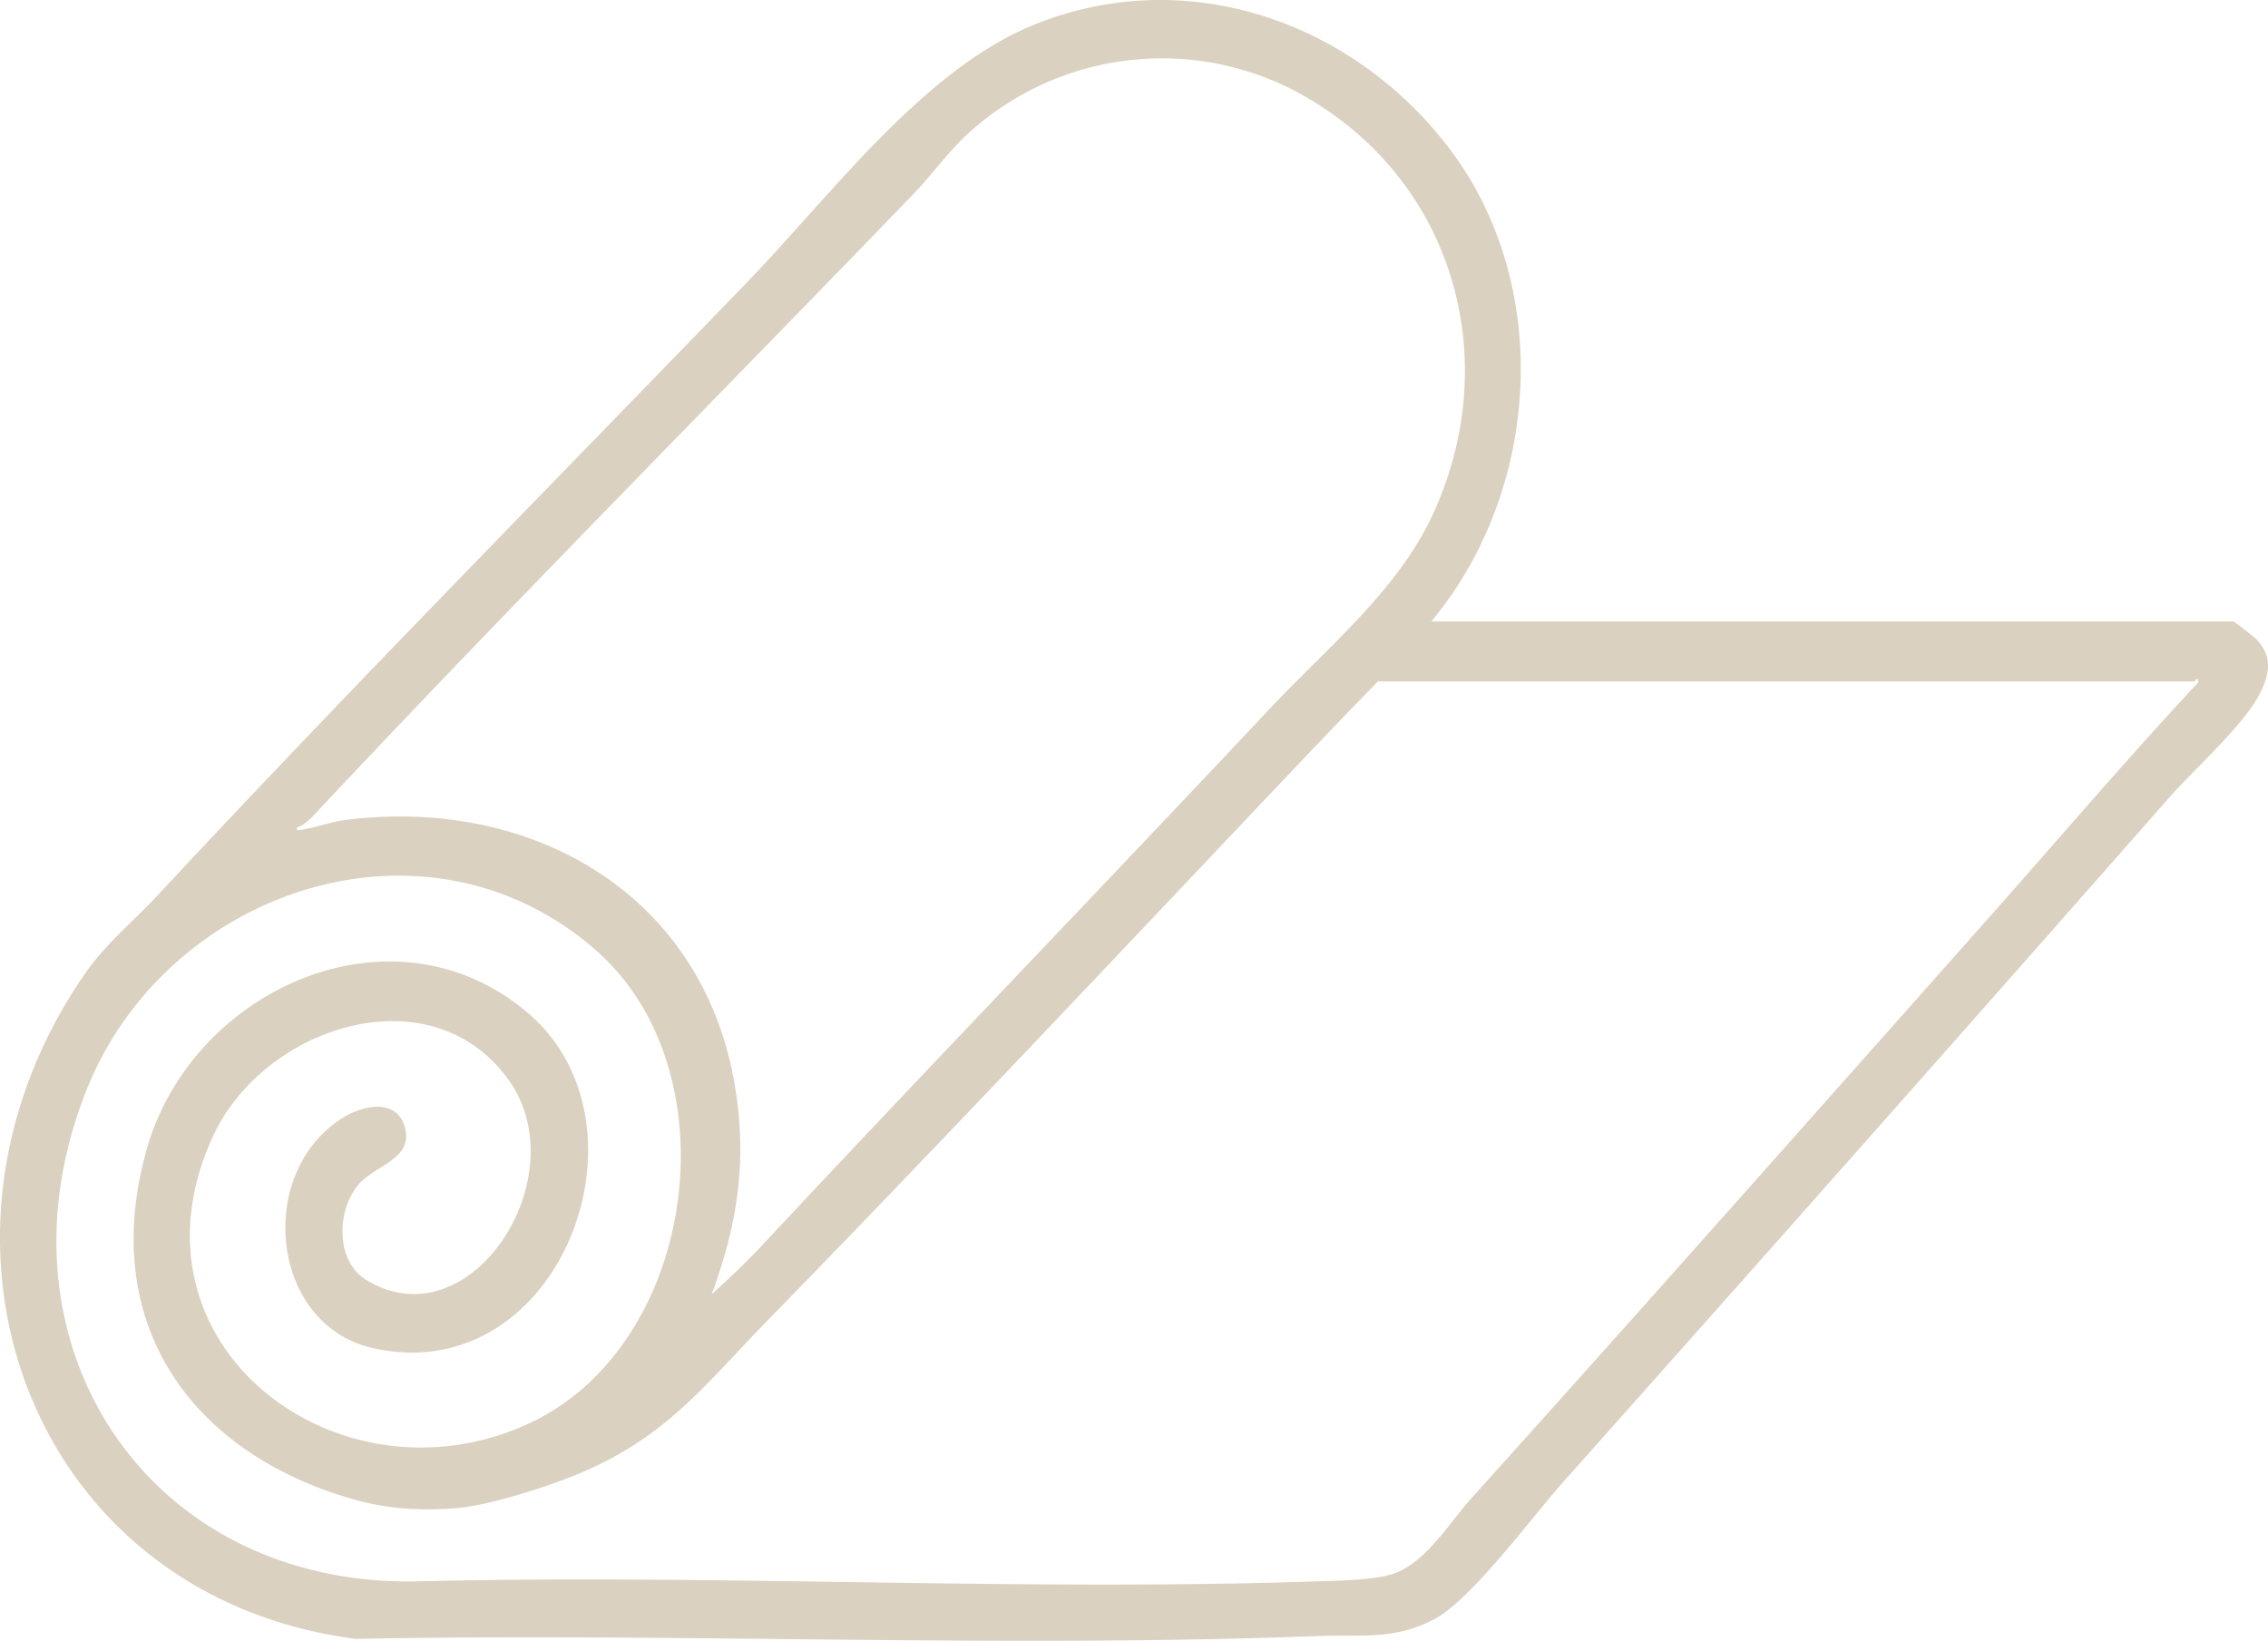 <svg xmlns="http://www.w3.org/2000/svg" width="3276.638" height="2370.659" viewBox="0 0 3276.638 2370.659">
  <g id="Layer_11" data-name="Layer 11" transform="translate(-0.005 -0.001)">
    <path id="Pfad_124" data-name="Pfad 124" d="M3260.39,924.18c-2.82-3.07-31.85-25.97-33.96-26.33H2067.93c158.68-190.51,176.92-489.07,22.53-687.76C1948.21,27.01,1708.71-52.55,1491.57,36.7c-158.13,64.99-292.16,246.68-410.61,369.4C796.01,701.3,506.85,993.78,227.63,1293.69c-36.04,38.71-74.42,69.19-105.08,113.48-266.68,385.18-80.98,898.98,391.12,960.75,462.61-9.15,928.46,13.33,1390.22-4.11,61.61-2.33,110.14,6.19,167.96-24.19,54.12-28.43,141.31-147.61,186.28-198.08q440.625-494.58,877.71-991.35c36.95-41.93,110.73-106.28,132.04-154.35,12.1-27.31,13.48-48.87-7.49-71.67ZM429.11,1195.64c12.92-4.28,24.49-18.11,33.98-28.22,280.97-299.3,570.12-590.25,855.22-885.71,29.43-30.5,53.27-65.31,86.5-94.38a415.543,415.543,0,0,1,484.67-45.61c211.13,123.67,282.77,376.98,181.69,599.16-50.68,111.39-152.7,193.66-234.98,281.28-244.49,260.36-492.78,517.57-736.39,778.44-22.61,24.21-47.27,47.22-71.64,69.63,38.38-104.19,52.36-198.71,32.19-309.25-49.79-272.82-295.62-410.06-561.08-376.22-21.29,2.71-41.73,10.54-61.72,13.69-3.86.61-9.45,3.49-8.42-2.81ZM3175.54,986.37c-105.19,112.6-204.77,229.87-306.97,344.96-246.52,277.62-493.84,557.02-742.29,832.84-32.61,36.2-67.15,95.4-115.69,110.4-28.63,8.85-81.88,9.38-113.9,10.43-430.54,14.17-868.78-11.12-1300.11-.02-390.13,3.6-616.13-351.92-470.65-712.36,116.09-287.65,489.5-414.22,734.63-199.98,201.18,175.83,146.12,571.85-96.31,684.04C489.12,2184,169.02,1942.5,307.8,1641.49c72.8-157.91,313.14-237.7,426.37-82.11,101.1,138.93-52.65,380.86-203.91,290.67-46.19-27.54-43.93-100.73-12.68-138.15,23.03-27.57,77.09-36.68,68.27-79.26-9.84-47.52-61.49-36.36-92.39-16.48-125,80.42-102.34,298.03,44.75,331.47,270.08,61.41,415.69-321.93,224.18-484.33-194.76-165.16-484.14-34.18-549.98,195.84-69.74,243.63,54.14,432.69,287.45,503.99,52.88,16.16,98.51,20.13,157.12,16.13,48.78-3.33,144.37-33.97,192.83-55.85,118.06-53.3,171.19-125.41,257.32-213.7,219.23-224.72,434.17-452.3,649.94-680.25,77.45-81.82,154.48-163.76,233.64-244.93H3169.93c1.72-.08,6.54-9.69,5.62,1.83Z" fill="#dad1c0"/>
  </g>
</svg>
